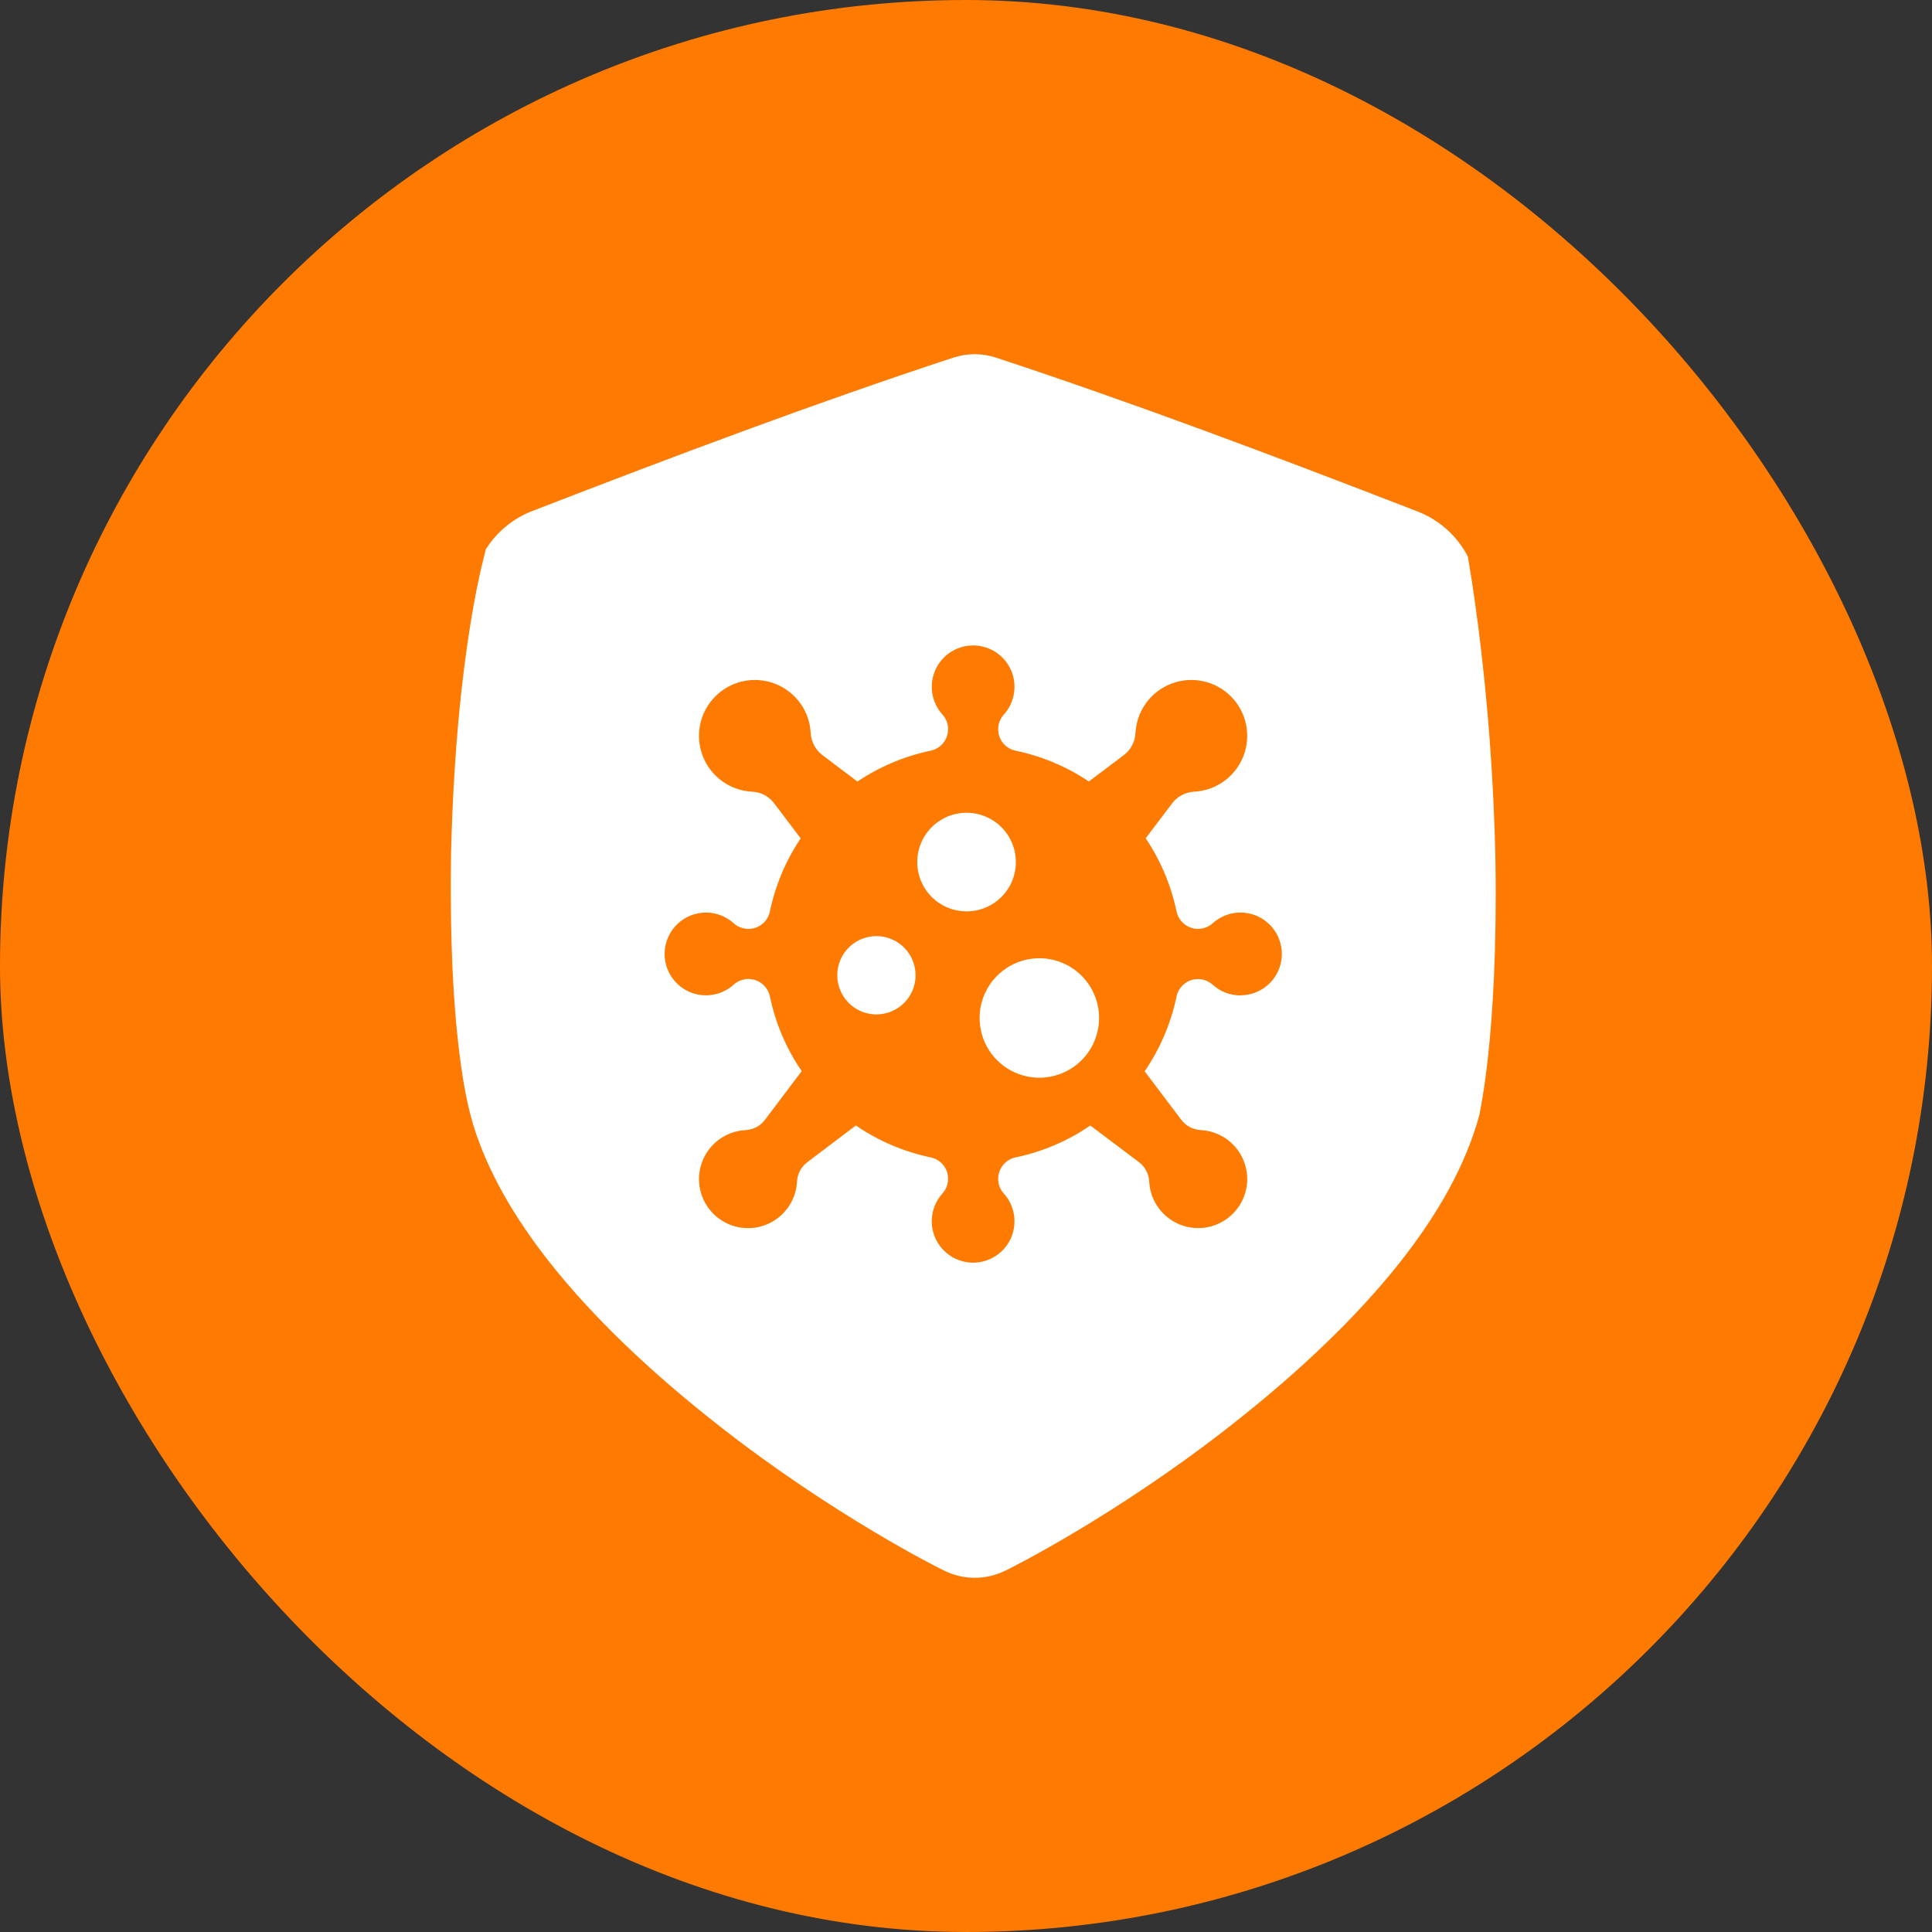 <svg xmlns="http://www.w3.org/2000/svg" fill="none" viewBox="0 0 60 60" height="60" width="60">
<rect x="0" y="0" width="60" height="60" fill="#333333" stroke="none"/>
<rect fill="#FF7A00" rx="30" height="60" width="60"></rect>
<path fill="white" d="M31.549 26.772C31.549 26.469 31.46 26.173 31.291 25.921C31.123 25.669 30.884 25.473 30.604 25.357C30.324 25.241 30.016 25.211 29.719 25.27C29.422 25.329 29.149 25.475 28.934 25.689C28.72 25.903 28.574 26.176 28.515 26.473C28.456 26.77 28.486 27.078 28.602 27.358C28.718 27.638 28.915 27.877 29.166 28.046C29.418 28.214 29.715 28.304 30.018 28.304C30.424 28.304 30.814 28.142 31.101 27.855C31.388 27.568 31.549 27.178 31.549 26.772ZM32.278 29.759C31.91 29.759 31.552 29.868 31.247 30.072C30.942 30.276 30.704 30.566 30.563 30.905C30.423 31.244 30.386 31.617 30.458 31.977C30.529 32.337 30.706 32.667 30.965 32.927C31.225 33.186 31.556 33.363 31.916 33.434C32.275 33.506 32.648 33.469 32.987 33.329C33.327 33.188 33.616 32.951 33.82 32.646C34.024 32.34 34.133 31.982 34.133 31.615C34.133 31.371 34.085 31.13 33.992 30.905C33.898 30.68 33.762 30.475 33.59 30.303C33.417 30.131 33.213 29.994 32.987 29.901C32.762 29.807 32.521 29.759 32.278 29.759ZM27.219 29.072C26.978 29.072 26.743 29.143 26.543 29.277C26.343 29.41 26.187 29.6 26.095 29.822C26.003 30.044 25.979 30.289 26.026 30.524C26.073 30.76 26.188 30.977 26.358 31.147C26.528 31.317 26.745 31.433 26.981 31.48C27.216 31.527 27.461 31.503 27.683 31.411C27.905 31.319 28.095 31.163 28.229 30.963C28.363 30.763 28.434 30.528 28.434 30.288C28.434 29.965 28.306 29.656 28.078 29.428C27.85 29.2 27.541 29.072 27.219 29.072Z"></path>
<path fill="white" d="M46.443 26.768C46.339 21.316 45.579 17.29 45.587 17.287C45.257 16.649 44.706 16.153 44.038 15.89C39.585 14.163 35.206 12.515 30.937 11.108C30.504 10.964 30.035 10.964 29.601 11.108C25.333 12.511 20.955 14.157 16.503 15.881C15.916 16.115 15.419 16.529 15.084 17.064C15.108 17.068 14.168 20.003 14.008 26.49C13.91 32.968 14.717 34.912 14.69 34.914C15.127 36.339 15.945 37.789 17.117 39.263C18.427 40.909 20.197 42.609 22.335 44.281C25.875 47.059 29.187 48.719 29.326 48.778C29.62 48.924 29.945 49 30.273 49C30.602 49 30.926 48.924 31.22 48.778C31.36 48.719 34.676 47.054 38.214 44.277C40.352 42.604 42.123 40.904 43.433 39.258C44.689 37.68 45.538 36.131 45.948 34.609C45.932 34.606 46.526 32.226 46.443 26.768ZM38.523 30.913C38.206 30.914 37.901 30.797 37.665 30.584C37.592 30.518 37.505 30.468 37.411 30.438C37.316 30.408 37.216 30.399 37.118 30.412H37.11C36.971 30.432 36.841 30.494 36.739 30.59C36.637 30.686 36.566 30.811 36.538 30.949C36.365 31.78 36.028 32.569 35.548 33.27L36.69 34.781C36.761 34.874 36.852 34.95 36.955 35.005C37.059 35.059 37.173 35.09 37.29 35.095C37.584 35.111 37.867 35.211 38.106 35.384C38.344 35.557 38.527 35.795 38.632 36.07C38.738 36.345 38.762 36.644 38.701 36.932C38.64 37.22 38.496 37.484 38.288 37.692C38.081 37.901 37.817 38.044 37.529 38.106C37.241 38.167 36.941 38.144 36.666 38.039C36.392 37.933 36.153 37.751 35.98 37.513C35.806 37.275 35.706 36.992 35.69 36.698C35.685 36.58 35.654 36.466 35.6 36.361C35.545 36.257 35.469 36.166 35.376 36.095L33.861 34.954C33.161 35.434 32.373 35.77 31.543 35.943C31.405 35.971 31.28 36.041 31.184 36.144C31.088 36.246 31.026 36.375 31.006 36.514C30.992 36.612 30.999 36.712 31.027 36.806C31.055 36.901 31.104 36.988 31.17 37.061C31.337 37.245 31.448 37.473 31.489 37.719C31.529 37.964 31.497 38.216 31.398 38.444C31.298 38.672 31.134 38.865 30.926 39.002C30.718 39.138 30.475 39.212 30.227 39.213C29.978 39.214 29.734 39.142 29.525 39.008C29.316 38.873 29.151 38.681 29.049 38.454C28.947 38.227 28.913 37.975 28.952 37.73C28.99 37.484 29.099 37.255 29.265 37.07C29.332 36.996 29.382 36.91 29.412 36.815C29.442 36.721 29.45 36.621 29.437 36.523V36.514C29.418 36.375 29.356 36.246 29.26 36.144C29.164 36.041 29.038 35.971 28.901 35.943C28.069 35.77 27.28 35.433 26.58 34.952L25.067 36.097C24.974 36.168 24.897 36.259 24.843 36.363C24.788 36.467 24.757 36.582 24.752 36.699C24.736 36.993 24.636 37.276 24.462 37.514C24.289 37.752 24.05 37.935 23.776 38.04C23.501 38.145 23.201 38.169 22.913 38.107C22.625 38.046 22.361 37.902 22.153 37.694C21.945 37.485 21.802 37.221 21.741 36.933C21.68 36.645 21.704 36.346 21.81 36.071C21.916 35.796 22.099 35.558 22.337 35.385C22.575 35.212 22.859 35.112 23.153 35.097C23.27 35.091 23.384 35.06 23.487 35.006C23.591 34.952 23.681 34.875 23.752 34.782L24.898 33.265C24.419 32.566 24.083 31.778 23.91 30.947C23.882 30.81 23.811 30.684 23.709 30.588C23.607 30.492 23.477 30.43 23.338 30.411C23.241 30.396 23.141 30.403 23.047 30.432C22.952 30.46 22.865 30.508 22.791 30.574C22.608 30.742 22.379 30.853 22.134 30.893C21.889 30.934 21.637 30.902 21.409 30.802C21.181 30.702 20.987 30.539 20.851 30.331C20.714 30.123 20.641 29.88 20.64 29.631C20.639 29.382 20.71 29.139 20.845 28.93C20.98 28.721 21.172 28.555 21.399 28.453C21.626 28.352 21.877 28.318 22.123 28.356C22.369 28.395 22.598 28.504 22.783 28.67C22.856 28.737 22.943 28.787 23.038 28.816C23.132 28.846 23.232 28.855 23.33 28.842H23.338C23.477 28.822 23.607 28.76 23.709 28.664C23.812 28.568 23.882 28.442 23.91 28.305C24.079 27.494 24.404 26.723 24.866 26.036L24.04 24.945C23.961 24.84 23.859 24.753 23.743 24.691C23.627 24.629 23.498 24.593 23.366 24.587C23.031 24.572 22.706 24.46 22.433 24.264C22.16 24.069 21.949 23.798 21.827 23.485C21.705 23.172 21.676 22.83 21.744 22.501C21.812 22.172 21.974 21.87 22.211 21.631C22.447 21.392 22.748 21.227 23.077 21.156C23.405 21.085 23.747 21.111 24.061 21.23C24.375 21.35 24.648 21.558 24.846 21.83C25.044 22.101 25.159 22.424 25.177 22.76C25.183 22.894 25.219 23.024 25.281 23.143C25.343 23.262 25.43 23.366 25.537 23.447L26.628 24.272C27.316 23.809 28.087 23.484 28.899 23.314C29.037 23.286 29.163 23.216 29.259 23.114C29.355 23.012 29.417 22.882 29.437 22.743C29.451 22.645 29.444 22.546 29.416 22.451C29.388 22.357 29.339 22.269 29.273 22.196C29.106 22.012 28.995 21.784 28.954 21.538C28.914 21.293 28.945 21.041 29.045 20.814C29.145 20.586 29.309 20.392 29.517 20.255C29.725 20.119 29.968 20.046 30.216 20.045C30.465 20.044 30.709 20.115 30.918 20.249C31.127 20.384 31.292 20.576 31.394 20.803C31.496 21.03 31.529 21.282 31.491 21.528C31.453 21.773 31.344 22.003 31.178 22.188C31.111 22.261 31.061 22.348 31.031 22.442C31.001 22.537 30.993 22.636 31.006 22.735V22.743C31.025 22.882 31.087 23.012 31.183 23.114C31.28 23.216 31.405 23.286 31.543 23.314C32.355 23.483 33.127 23.808 33.816 24.27L34.906 23.447C35.012 23.366 35.099 23.262 35.161 23.143C35.223 23.024 35.258 22.894 35.264 22.76C35.282 22.425 35.397 22.102 35.594 21.831C35.792 21.56 36.064 21.352 36.377 21.232C36.69 21.112 37.032 21.085 37.36 21.155C37.688 21.225 37.989 21.389 38.226 21.626C38.463 21.863 38.626 22.164 38.696 22.493C38.765 22.821 38.738 23.162 38.618 23.475C38.498 23.788 38.289 24.06 38.018 24.257C37.746 24.454 37.423 24.569 37.088 24.586C36.955 24.593 36.825 24.628 36.706 24.69C36.588 24.752 36.485 24.839 36.404 24.945L35.58 26.034C36.044 26.722 36.369 27.494 36.538 28.306C36.563 28.423 36.618 28.531 36.697 28.62C36.777 28.709 36.878 28.775 36.991 28.813C37.104 28.85 37.225 28.858 37.342 28.834C37.459 28.81 37.567 28.756 37.657 28.677C37.811 28.536 37.997 28.435 38.199 28.383C38.401 28.33 38.613 28.327 38.817 28.375C39.02 28.422 39.209 28.519 39.366 28.656C39.524 28.793 39.646 28.966 39.721 29.161C39.797 29.356 39.824 29.566 39.8 29.773C39.776 29.981 39.701 30.179 39.583 30.352C39.465 30.524 39.307 30.665 39.122 30.762C38.938 30.86 38.732 30.91 38.523 30.91V30.913Z"></path>
</svg>

